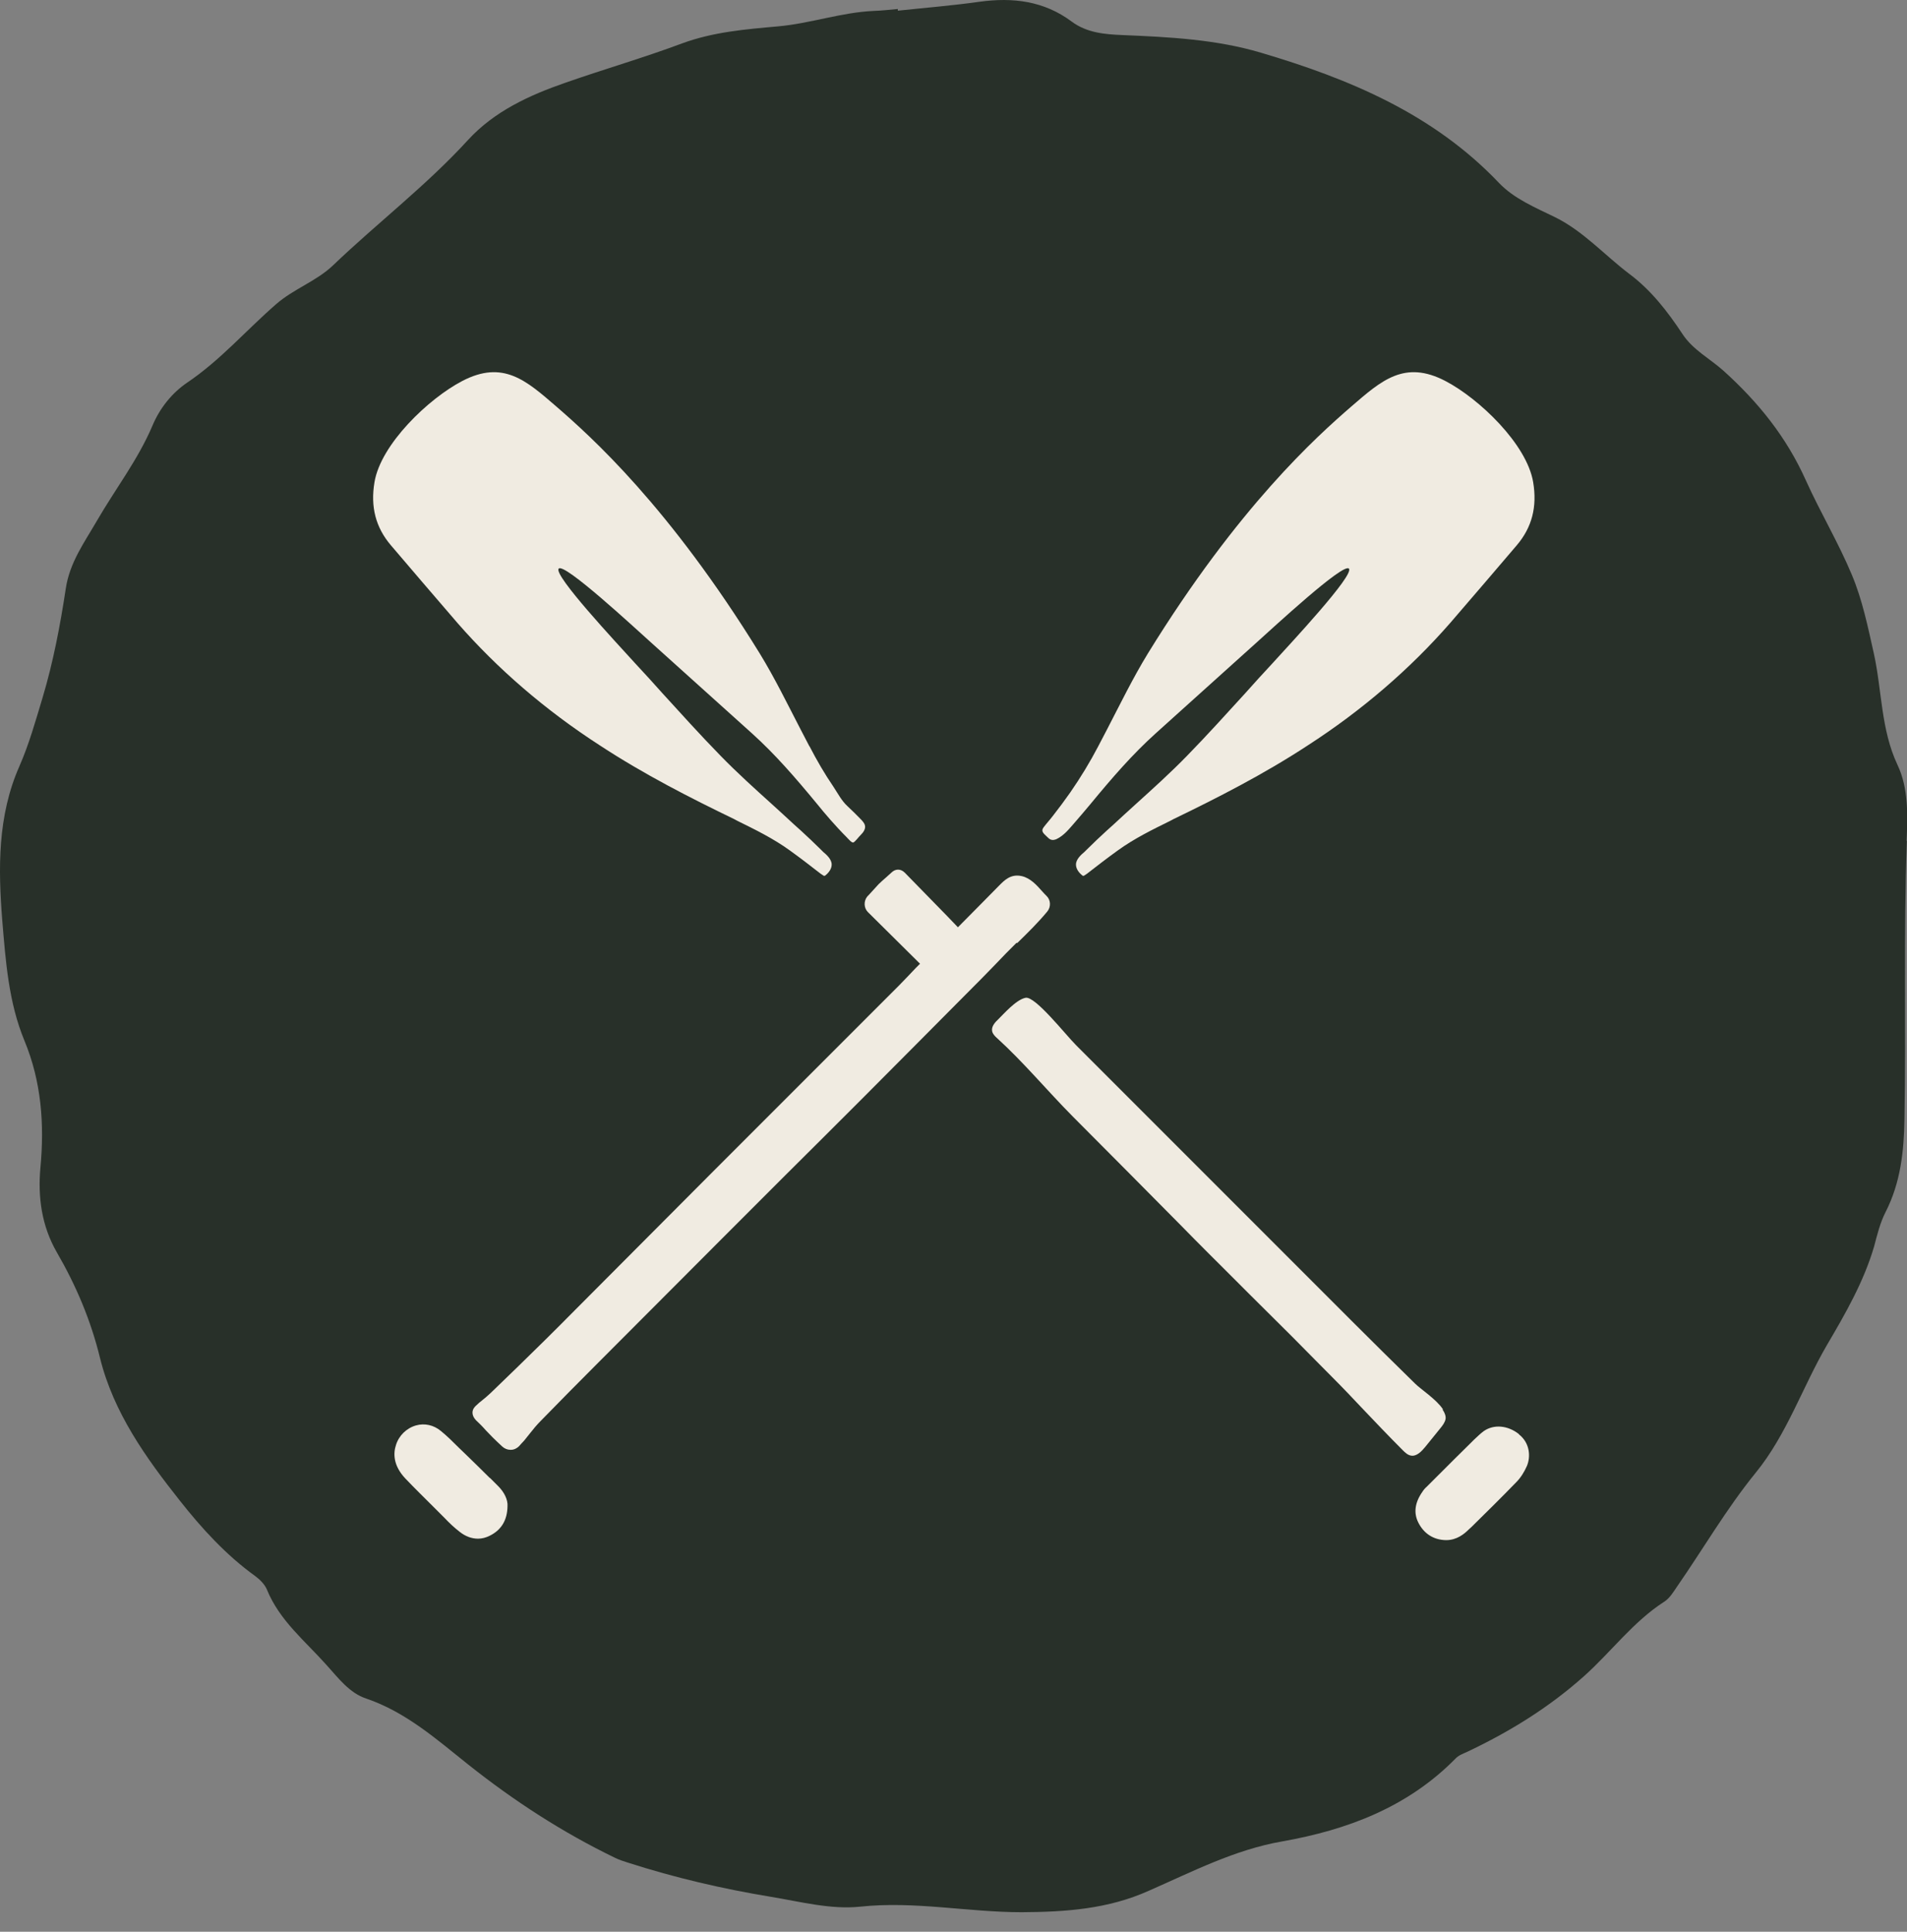 <?xml version="1.0" encoding="UTF-8"?>
<svg xmlns="http://www.w3.org/2000/svg" width="79" height="80" viewBox="0 0 79 80" fill="none">
  <rect x="0" y="0" width="79" height="80" fill="#808080" stroke="none"/>
  <path d="M78.994 34.831C78.854 38.672 78.964 42.512 78.894 46.362C78.874 47.672 78.734 48.982 78.114 50.192C77.884 50.642 77.764 51.142 77.634 51.632C77.204 53.092 76.444 54.411 75.684 55.702C74.664 57.452 74.024 59.412 72.724 61.002C71.514 62.492 70.554 64.151 69.464 65.722C69.314 65.942 69.164 66.192 68.944 66.332C67.654 67.162 66.744 68.412 65.614 69.422C64.144 70.732 62.514 71.732 60.754 72.562C60.594 72.632 60.414 72.701 60.294 72.832C58.314 74.841 55.824 75.782 53.104 76.262C51.154 76.602 49.394 77.512 47.594 78.302C45.904 79.062 44.144 79.182 42.324 79.192C40.094 79.192 37.894 78.722 35.634 78.962C34.414 79.091 33.144 78.752 31.924 78.552C29.924 78.222 27.954 77.762 26.024 77.142C25.834 77.082 25.644 77.022 25.464 76.932C23.294 75.882 21.294 74.582 19.404 73.082C18.084 72.031 16.814 70.901 15.164 70.341C14.474 70.112 14.014 69.492 13.534 68.962C12.654 67.972 11.574 67.112 11.054 65.822C10.964 65.612 10.764 65.412 10.574 65.272C9.364 64.402 8.354 63.292 7.454 62.152C6.044 60.372 4.704 58.502 4.144 56.242C3.764 54.682 3.154 53.242 2.354 51.862C1.724 50.772 1.564 49.572 1.674 48.362C1.844 46.552 1.714 44.791 1.014 43.102C0.354 41.511 0.234 39.792 0.094 38.122C-0.076 35.972 -0.106 33.791 0.804 31.732C1.204 30.822 1.474 29.852 1.764 28.892C2.204 27.422 2.494 25.902 2.724 24.382C2.884 23.292 3.504 22.452 4.024 21.552C4.784 20.242 5.714 19.042 6.314 17.632C6.624 16.892 7.134 16.262 7.774 15.832C9.134 14.912 10.204 13.671 11.434 12.601C12.164 11.961 13.104 11.652 13.804 10.982C15.644 9.222 17.664 7.682 19.384 5.802C20.484 4.602 21.934 3.942 23.434 3.422C25.034 2.862 26.664 2.392 28.244 1.802C29.544 1.322 30.884 1.212 32.234 1.092C33.574 0.972 34.854 0.512 36.194 0.452C36.524 0.442 36.864 0.402 37.194 0.372C37.194 0.392 37.194 0.422 37.194 0.442C38.324 0.322 39.454 0.232 40.584 0.072C41.964 -0.118 43.254 0.042 44.394 0.892C45.024 1.362 45.774 1.422 46.494 1.452C48.434 1.532 50.384 1.632 52.234 2.182C55.884 3.262 59.374 4.712 62.094 7.572C62.724 8.232 63.594 8.592 64.414 8.992C65.594 9.572 66.464 10.562 67.494 11.341C68.404 12.021 69.084 12.902 69.704 13.841C70.134 14.492 70.834 14.851 71.394 15.351C72.834 16.651 74.004 18.092 74.814 19.902C75.404 21.212 76.154 22.462 76.714 23.802C77.154 24.852 77.374 25.942 77.624 27.052C77.964 28.582 77.914 30.202 78.604 31.672C79.074 32.662 79.024 33.772 78.984 34.822L78.994 34.831Z" fill="#283029"></path>
  <path d="M33.533 30.912L33.163 30.202C32.623 29.162 32.093 28.072 31.473 27.062C27.713 20.962 24.473 18.072 23.043 16.832C21.803 15.762 20.843 14.892 19.143 15.782C17.763 16.502 15.773 18.392 15.513 19.972C15.343 20.992 15.563 21.842 16.193 22.582L17.483 24.092L18.953 25.802C20.613 27.702 22.593 29.412 24.853 30.872C26.683 32.072 28.613 33.052 30.413 33.922L30.543 33.992C31.273 34.352 32.033 34.722 32.723 35.222C33.153 35.532 33.583 35.862 33.993 36.182L34.023 36.202L34.113 36.262C34.113 36.262 34.133 36.272 34.143 36.272C34.153 36.272 34.173 36.272 34.183 36.262C34.193 36.252 34.213 36.232 34.263 36.192C34.393 36.062 34.453 35.932 34.453 35.802C34.453 35.582 34.233 35.392 34.103 35.282L34.083 35.262C34.083 35.262 34.063 35.242 34.053 35.232C34.053 35.232 34.033 35.212 34.013 35.192C33.743 34.922 33.463 34.662 33.193 34.412L32.903 34.152C32.593 33.862 32.283 33.582 31.943 33.272C31.323 32.712 30.543 32.012 29.853 31.302C29.003 30.432 28.183 29.522 27.453 28.722C27.083 28.302 26.693 27.882 26.323 27.482C25.523 26.602 22.933 23.832 23.143 23.552C23.353 23.272 26.303 26.012 26.963 26.602C28.343 27.842 29.763 29.122 31.163 30.382C32.103 31.232 32.923 32.172 33.863 33.312C34.153 33.672 34.603 34.202 35.083 34.682C35.123 34.722 35.273 34.902 35.343 34.892C35.413 34.882 35.593 34.632 35.663 34.572C35.763 34.472 35.863 34.332 35.833 34.192C35.813 34.092 35.743 34.022 35.683 33.952C35.493 33.752 35.303 33.572 35.103 33.382C34.873 33.172 34.703 32.852 34.533 32.592C34.163 32.052 33.833 31.482 33.533 30.902V30.912Z" fill="#F0EBE1"></path>
  <path d="M59.774 58.361C59.504 57.952 58.854 57.532 58.624 57.302C57.734 56.432 56.844 55.552 55.964 54.672C55.074 53.782 54.174 52.882 53.284 51.992L47.074 45.782L44.584 43.292C44.134 42.842 42.884 41.242 42.484 41.322C42.084 41.402 41.554 42.022 41.364 42.202C41.214 42.342 41.054 42.522 41.104 42.721C41.134 42.831 41.224 42.922 41.304 42.992C42.404 43.992 43.384 45.172 44.444 46.242C45.934 47.742 47.424 49.231 48.914 50.742C49.684 51.532 50.464 52.301 51.244 53.081L51.704 53.542C52.314 54.152 52.924 54.752 53.534 55.361L54.514 56.352C54.954 56.801 55.404 57.242 55.834 57.692C56.014 57.882 56.194 58.072 56.374 58.262C56.954 58.872 57.524 59.472 58.114 60.062C58.214 60.162 58.324 60.262 58.454 60.282C58.684 60.322 58.884 60.112 59.034 59.932C59.244 59.672 59.464 59.402 59.674 59.142C59.764 59.032 59.854 58.912 59.884 58.772C59.904 58.652 59.854 58.512 59.764 58.382L59.774 58.361Z" fill="#F0EBE1"></path>
  <path d="M42.143 39.052C42.563 38.642 42.993 38.222 43.383 37.752C43.543 37.562 43.533 37.272 43.353 37.102C43.293 37.042 43.233 36.982 43.173 36.912C42.943 36.652 42.683 36.362 42.323 36.282C41.863 36.182 41.603 36.462 41.383 36.682L40.673 37.402C40.343 37.732 40.023 38.062 39.683 38.402C39.383 38.082 39.073 37.772 38.773 37.462L37.483 36.142C37.313 35.972 37.093 35.972 36.923 36.142C36.853 36.202 36.783 36.272 36.713 36.332C36.613 36.422 36.503 36.512 36.403 36.612C36.263 36.762 36.133 36.912 35.983 37.072L35.933 37.122C35.773 37.312 35.783 37.602 35.953 37.772L38.113 39.912L37.933 40.092C37.703 40.332 37.483 40.572 37.253 40.802C36.473 41.582 35.683 42.372 34.903 43.152L32.883 45.172C31.793 46.262 30.713 47.342 29.623 48.432L23.813 54.262C23.403 54.672 22.993 55.092 22.573 55.502C21.833 56.232 21.083 56.962 20.333 57.682C20.213 57.792 20.093 57.902 19.963 58.002C19.883 58.062 19.813 58.122 19.743 58.192C19.693 58.232 19.573 58.342 19.573 58.502C19.573 58.612 19.623 58.712 19.713 58.812C19.853 58.942 19.993 59.082 20.123 59.232C20.223 59.332 20.313 59.432 20.413 59.532C20.543 59.662 20.673 59.782 20.813 59.912C20.903 59.992 21.023 60.042 21.143 60.042C21.143 60.042 21.153 60.042 21.163 60.042C21.293 60.042 21.413 59.982 21.503 59.892C21.573 59.812 21.643 59.732 21.713 59.662C21.793 59.562 21.873 59.462 21.953 59.362C22.093 59.182 22.243 59.002 22.403 58.842C23.193 58.032 23.983 57.232 24.783 56.432L24.893 56.322C26.563 54.652 28.223 52.982 29.893 51.312L32.523 48.682C33.623 47.592 34.723 46.492 35.813 45.402C36.563 44.652 37.303 43.902 38.053 43.152L39.583 41.612C40.363 40.832 41.163 40.022 41.223 39.952C41.513 39.642 41.803 39.352 42.103 39.052H42.143Z" fill="#F0EBE1"></path>
  <path d="M20.294 61.212C19.954 60.872 19.604 60.532 19.254 60.192L19.014 59.962C18.774 59.722 18.534 59.482 18.264 59.262C17.964 59.012 17.584 58.932 17.234 59.032C16.844 59.142 16.524 59.452 16.404 59.842C16.294 60.172 16.274 60.682 16.794 61.232C17.174 61.632 17.574 62.022 17.964 62.412L18.414 62.862C18.604 63.062 18.814 63.262 19.034 63.432C19.284 63.632 19.544 63.722 19.804 63.722C19.964 63.722 20.124 63.682 20.284 63.602C20.774 63.362 21.014 62.952 21.024 62.382C21.044 62.112 20.894 61.802 20.634 61.542L20.294 61.202V61.212Z" fill="#F0EBE1"></path>
  <path d="M62.924 59.392C62.454 59.022 61.884 58.982 61.474 59.262C61.324 59.372 61.194 59.502 61.064 59.622L60.974 59.712C60.484 60.192 59.994 60.682 59.504 61.172L59.104 61.572C59.034 61.632 58.974 61.702 58.924 61.782C58.614 62.222 58.554 62.652 58.754 63.052C58.984 63.512 59.384 63.772 59.894 63.782H59.914C60.344 63.782 60.654 63.532 60.844 63.342L60.964 63.232C61.584 62.622 62.214 62.002 62.814 61.382C62.994 61.202 63.144 60.962 63.254 60.712C63.414 60.332 63.384 59.762 62.924 59.402V59.392Z" fill="#F0EBE1"></path>
  <path d="M45.493 30.912L45.864 30.202C46.404 29.162 46.934 28.072 47.553 27.062C51.313 20.962 54.553 18.072 55.983 16.832C57.224 15.762 58.184 14.892 59.883 15.782C61.264 16.502 63.254 18.392 63.514 19.972C63.684 20.992 63.464 21.842 62.834 22.582L61.544 24.092L60.074 25.802C58.413 27.702 56.434 29.412 54.173 30.872C52.343 32.072 50.413 33.052 48.614 33.922L48.483 33.992C47.754 34.352 46.993 34.722 46.303 35.222C45.873 35.532 45.444 35.862 45.033 36.182L45.004 36.202L44.913 36.262C44.913 36.262 44.894 36.272 44.883 36.272C44.873 36.272 44.853 36.272 44.843 36.262C44.834 36.252 44.813 36.232 44.764 36.192C44.633 36.062 44.574 35.932 44.574 35.802C44.574 35.582 44.794 35.392 44.923 35.282L44.944 35.262C44.944 35.262 44.964 35.242 44.974 35.232C44.974 35.232 44.993 35.212 45.014 35.192C45.283 34.922 45.563 34.662 45.834 34.412L46.123 34.152C46.434 33.862 46.743 33.582 47.084 33.272C47.703 32.712 48.483 32.012 49.173 31.302C50.023 30.432 50.843 29.522 51.574 28.722C51.944 28.302 52.334 27.882 52.703 27.482C53.504 26.602 56.093 23.832 55.883 23.552C55.673 23.272 52.724 26.012 52.063 26.602C50.684 27.842 49.264 29.122 47.864 30.382C46.923 31.232 46.103 32.172 45.163 33.312C44.953 33.562 44.743 33.812 44.533 34.052C44.303 34.312 44.084 34.602 43.764 34.752C43.694 34.782 43.603 34.802 43.533 34.772C43.474 34.752 43.423 34.702 43.373 34.652C43.243 34.522 43.103 34.432 43.233 34.262C43.353 34.102 43.493 33.952 43.614 33.792C43.864 33.472 44.103 33.152 44.334 32.822C44.764 32.202 45.154 31.562 45.504 30.892L45.493 30.912Z" fill="#F0EBE1"></path>
</svg>

